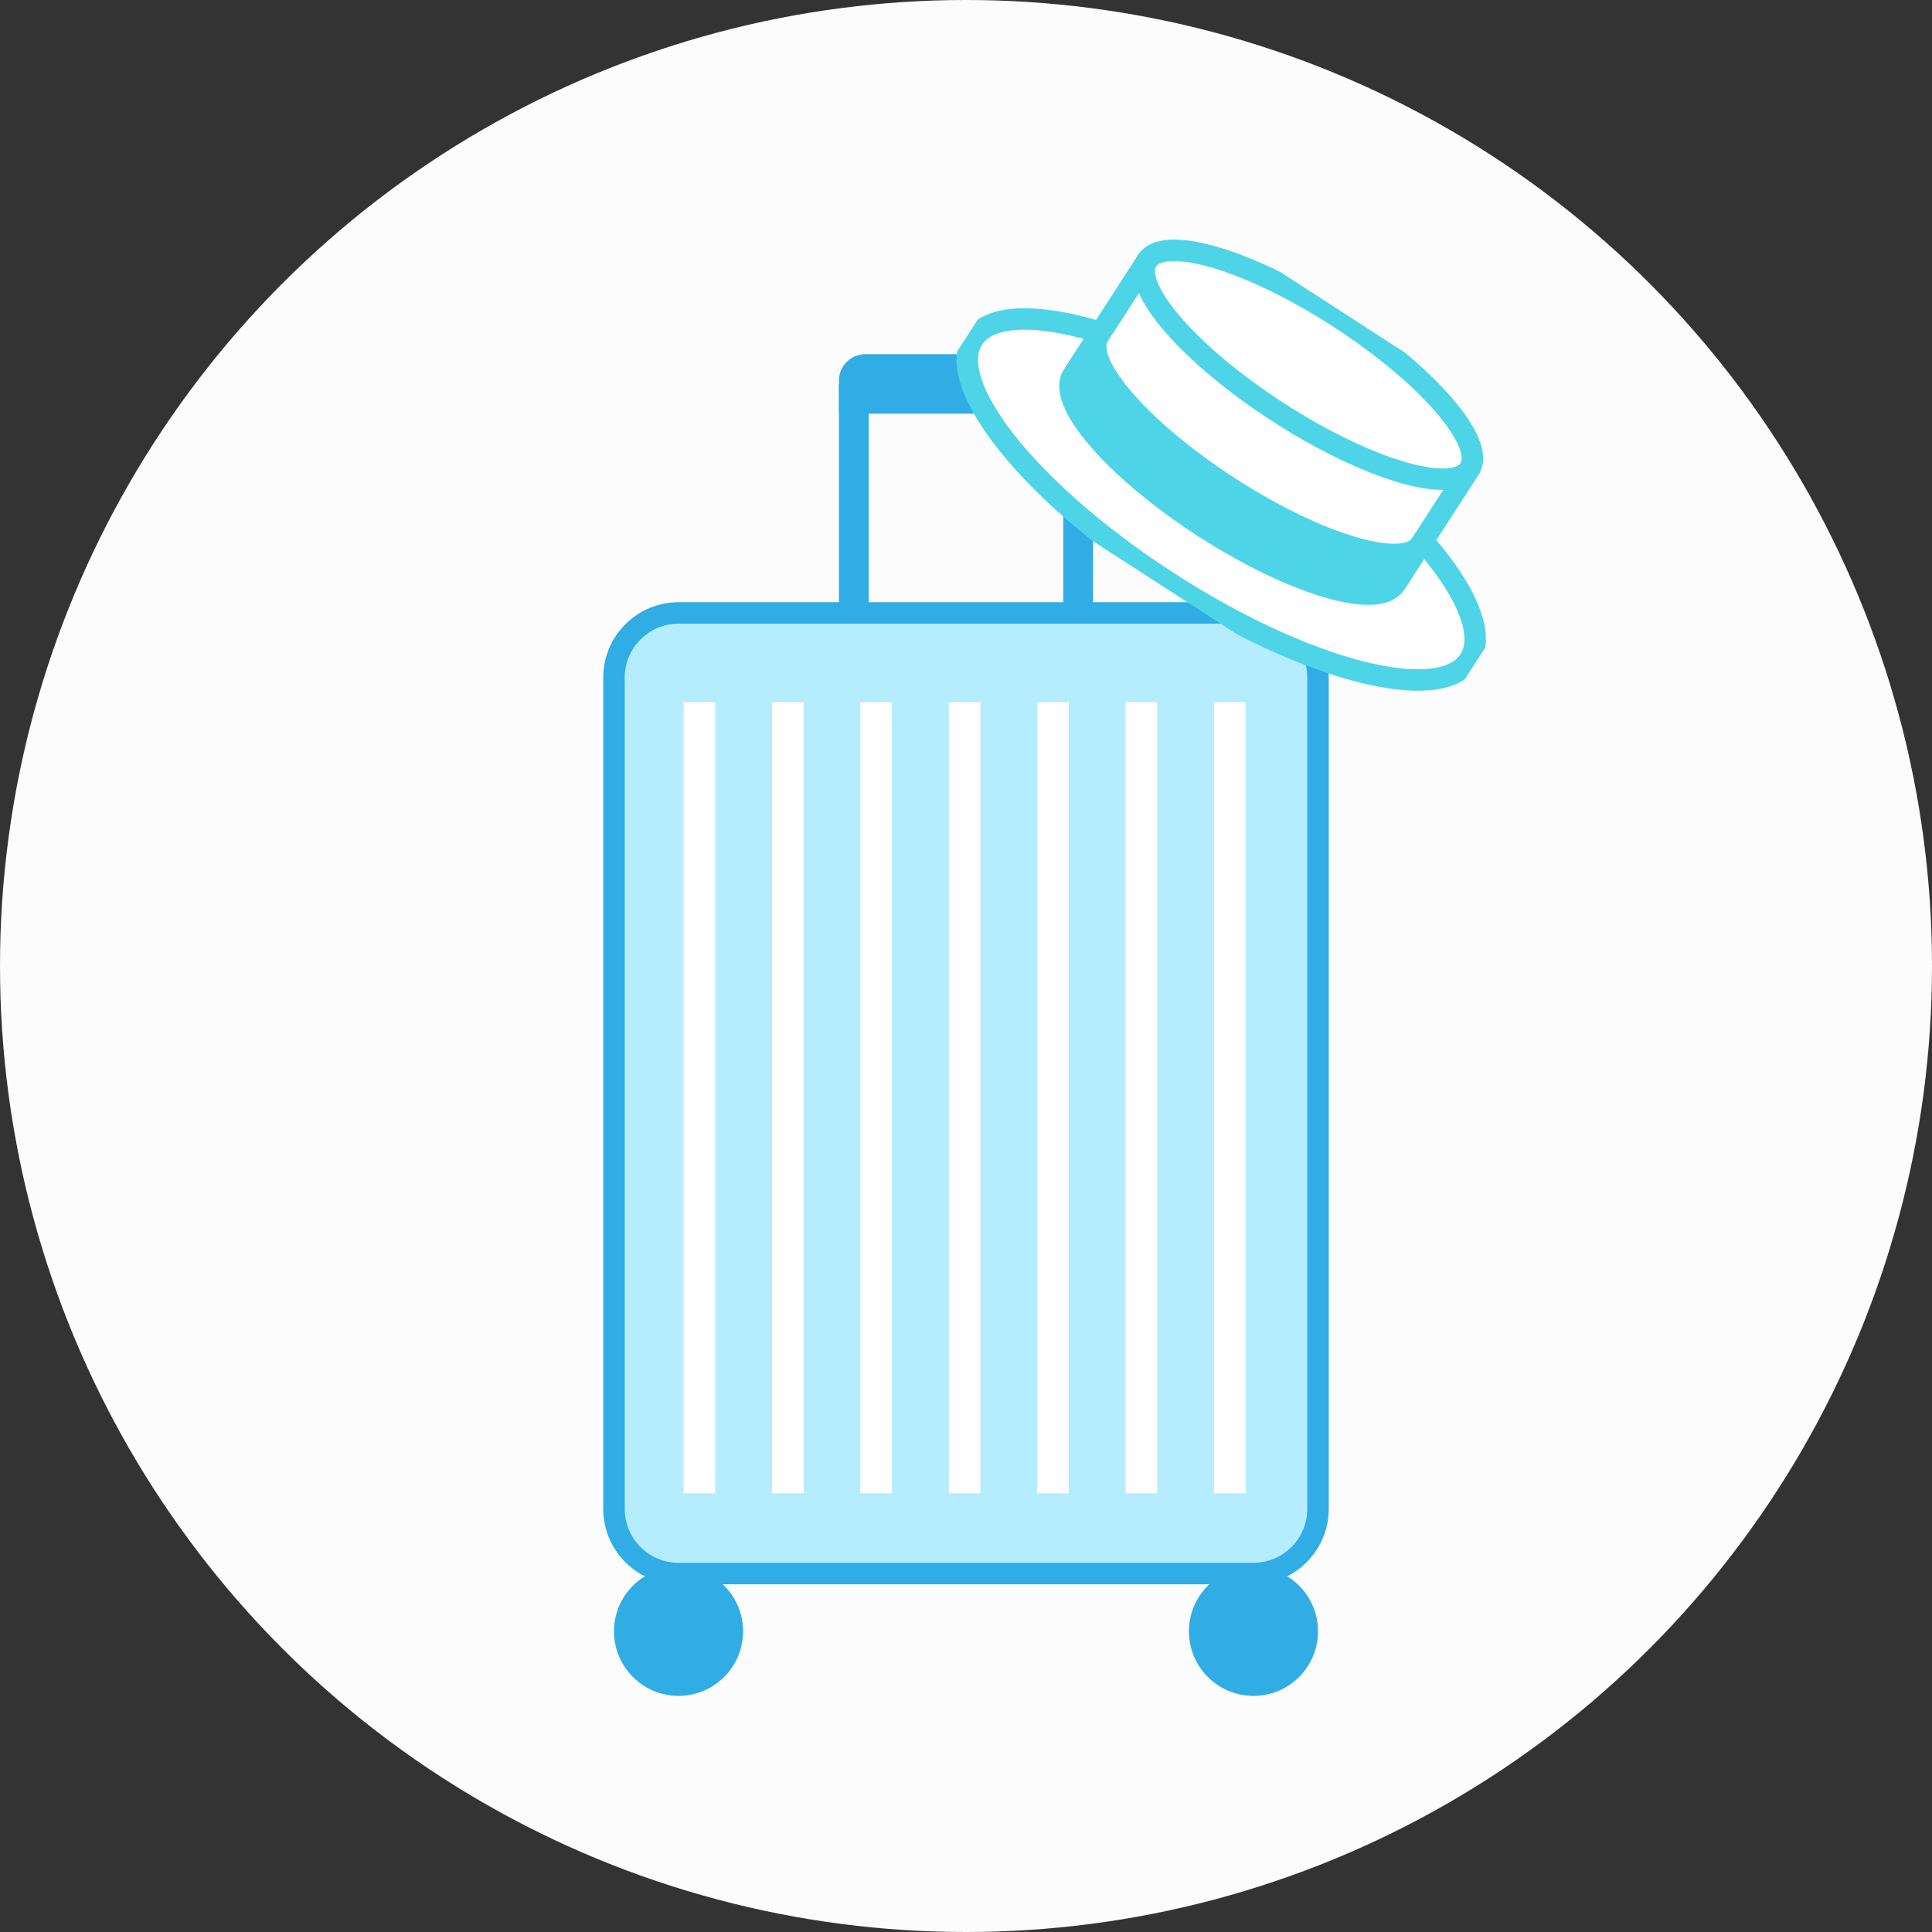 <svg width="180" height="180" viewBox="0 0 180 180" fill="none" xmlns="http://www.w3.org/2000/svg">
<rect x="0" y="0" width="180" height="180" fill="#333333" stroke="none"/>
<circle cx="90" cy="90" r="90" fill="#FCFCFC"/>
<path d="M80.935 35.77H78.164V65.418H80.935V35.77Z" fill="#2FADE4"/>
<path d="M101.837 35.77H99.066V65.418H101.837V35.77Z" fill="#2FADE4"/>
<path d="M101.839 38.541H78.164V35.446C78.164 34.095 79.259 33 80.61 33H99.393C100.744 33 101.839 34.095 101.839 35.446V38.541Z" fill="#2FADE4"/>
<path d="M116.774 57.106H63.226C59.9 57.106 57.204 59.802 57.204 63.127V140.581C57.204 143.907 59.9 146.603 63.226 146.603H116.774C120.099 146.603 122.795 143.907 122.795 140.581V63.127C122.795 59.802 120.099 57.106 116.774 57.106Z" fill="#B5EDFF" stroke="#2FADE4" stroke-width="2" stroke-linecap="round" stroke-linejoin="round"/>
<path d="M63.218 158C66.539 158 69.231 155.308 69.231 151.987C69.231 148.665 66.539 145.973 63.218 145.973C59.896 145.973 57.204 148.665 57.204 151.987C57.204 155.308 59.896 158 63.218 158Z" fill="#2FADE4"/>
<path d="M116.783 158C120.104 158 122.796 155.308 122.796 151.987C122.796 148.665 120.104 145.973 116.783 145.973C113.462 145.973 110.77 148.665 110.77 151.987C110.77 155.308 113.462 158 116.783 158Z" fill="#2FADE4"/>
<path d="M66.629 65.418H63.693V139.122H66.629V65.418Z" fill="white"/>
<path d="M74.868 65.418H71.932V139.122H74.868V65.418Z" fill="white"/>
<path d="M83.101 65.418H80.165V139.122H83.101V65.418Z" fill="white"/>
<path d="M91.34 65.418H88.403V139.122H91.34V65.418Z" fill="white"/>
<path d="M99.573 65.418H96.637V139.122H99.573V65.418Z" fill="white"/>
<path d="M107.804 65.418H104.868V139.122H107.804V65.418Z" fill="white"/>
<path d="M116.044 65.418H113.107V139.122H116.044V65.418Z" fill="white"/>
<g clip-path="url(#clip0_224_2697)">
<path d="M108.812 54.219C121.584 62.48 134.164 65.737 136.908 61.494C139.652 57.25 131.522 47.114 118.749 38.853C105.977 30.593 93.397 27.336 90.653 31.579C87.909 35.822 96.039 45.959 108.812 54.219Z" fill="white" stroke="#4DD4E7" stroke-width="2" stroke-linecap="round" stroke-linejoin="round"/>
<path d="M129.987 54.403L112.127 49.092L99.957 34.982L106.882 24.275L136.912 43.697L129.987 54.403Z" fill="white" stroke="#4DD4E7" stroke-width="2" stroke-linecap="round" stroke-linejoin="round"/>
<path d="M114.518 45.395C106.226 40.032 100.777 33.715 102.349 31.285L99.957 34.982C98.386 37.412 103.835 43.729 112.127 49.092C120.42 54.455 128.416 56.833 129.987 54.403L132.378 50.706C130.807 53.136 122.811 50.758 114.518 45.395Z" fill="#4DD4E7" stroke="#4DD4E7" stroke-width="2" stroke-linecap="round" stroke-linejoin="round"/>
<path d="M119.052 38.385C127.344 43.748 135.341 46.126 136.912 43.696C138.483 41.267 133.035 34.949 124.742 29.586C116.45 24.223 108.454 21.845 106.882 24.275C105.311 26.705 110.759 33.022 119.052 38.385Z" fill="white" stroke="#4DD4E7" stroke-width="2" stroke-linecap="round" stroke-linejoin="round"/>
</g>
<defs>
<clipPath id="clip0_224_2697">
<rect width="56.297" height="30.534" fill="white" transform="translate(101.432 13.797) rotate(32.892)"/>
</clipPath>
</defs>
</svg>
